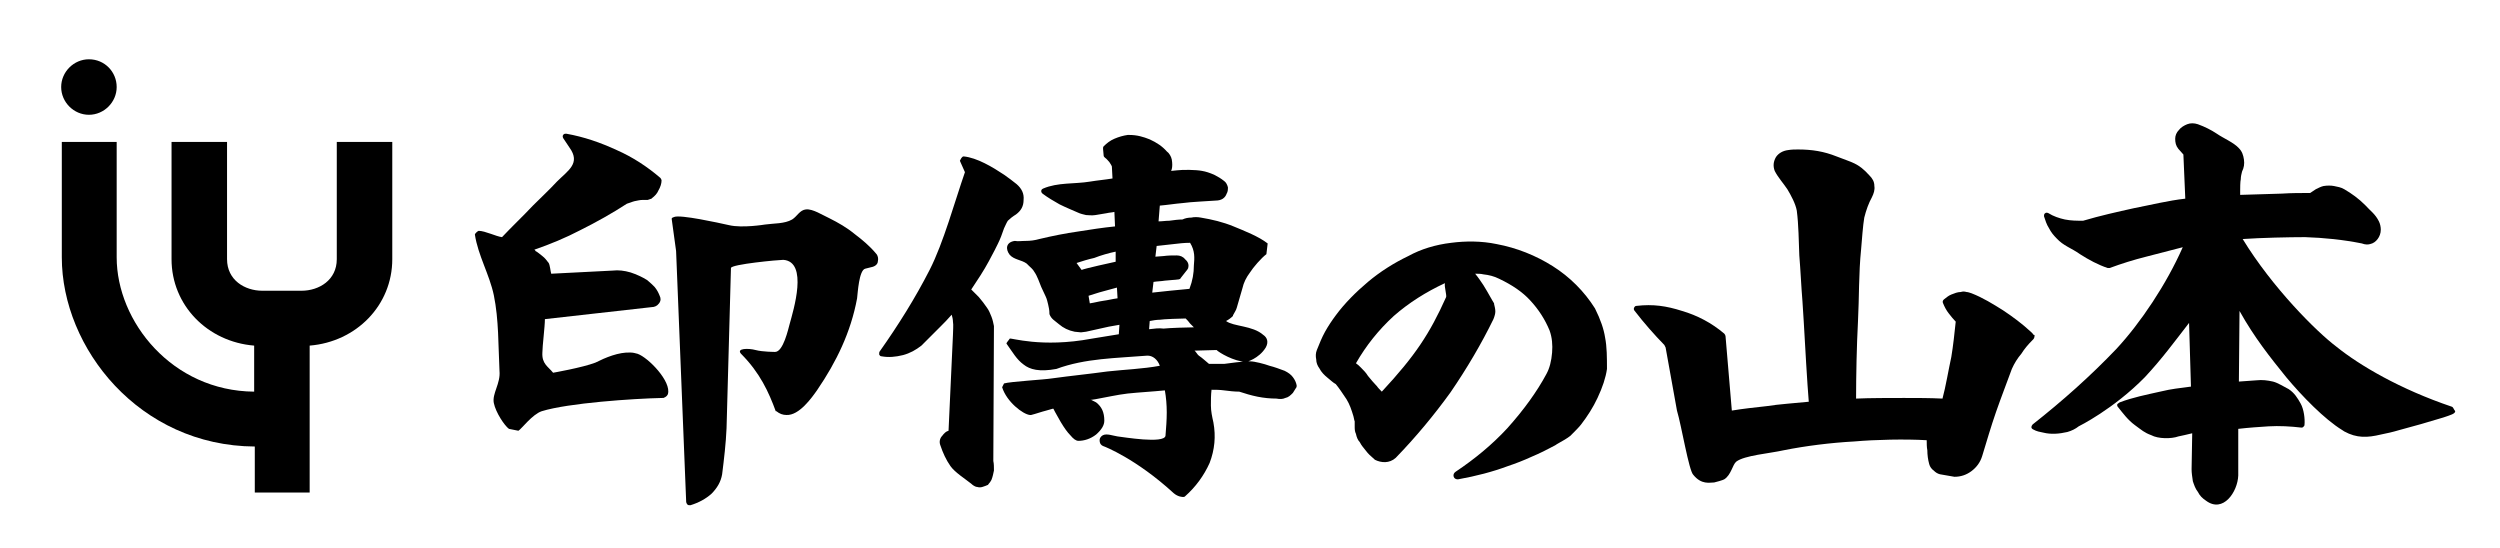 <?xml version="1.0" encoding="utf-8"?>
<!-- Generator: Adobe Illustrator 27.0.0, SVG Export Plug-In . SVG Version: 6.00 Build 0)  -->
<svg version="1.1" id="レイヤー_1" xmlns="http://www.w3.org/2000/svg" xmlns:xlink="http://www.w3.org/1999/xlink" x="0px"
	 y="0px" viewBox="0 0 396.4 86.9" style="enable-background:new 0 0 396.4 86.9;" xml:space="preserve">
<g>
	<g>
		<g>
			<g>
				<path d="M100,55.9c0.4,0,0.7,0.1,1.1,0.2c1.7,0.6,5.4,4.4,4.8,6.4c-0.1,0.2-0.2,0.4-0.7,0.6c-0.1,0-0.1,0-0.2,0
					c-4.6,0.1-14.9,0.8-19.1,2.1c-1.5,0.5-3.2,2.8-3.7,3.1l-1.5-0.3c-0.7-0.5-2.1-2.6-2.4-4.1c-0.3-1.5,1.1-3.1,0.9-5.1
					c-0.2-4-0.1-8.1-0.9-12c-0.7-3.3-2.5-6.3-3-9.6c0-0.2,0.5-0.6,0.6-0.6c1,0,2.8,0.9,3.7,1c1.6-1.7,3.3-3.3,4.9-5
					c1.3-1.3,2.6-2.5,3.8-3.8c1.8-1.8,3.8-2.9,2-5.4c-0.3-0.5-0.7-1-1-1.5c-0.1-0.2-0.1-0.4,0-0.5c0.1-0.2,0.3-0.2,0.5-0.2
					c2.8,0.5,5.4,1.4,8,2.6c2.5,1.1,4.8,2.6,6.9,4.4c0.1,0.1,0.2,0.3,0.2,0.4c0,0.5-0.2,1.1-0.5,1.6c-0.2,0.5-0.6,0.9-1,1.2
					c0,0-0.1,0.1-0.1,0.1l-0.6,0.2c0,0-0.1,0-0.1,0c-0.2,0-0.5,0-0.7,0c-0.4,0-0.8,0.1-1.3,0.2c-0.4,0.1-0.8,0.3-1.2,0.4
					c-2.3,1.5-4.8,2.9-7.4,4.2c-2.3,1.2-4.7,2.2-7.3,3.1c0.1,0,0.2,0.1,0.2,0.2c0.4,0.2,0.7,0.5,1.1,0.8c0.4,0.3,0.7,0.7,1,1.1
					c0.2,0.3,0.3,1.4,0.4,1.7l9.8-0.5c0.8-0.1,1.8,0,2.8,0.3c0.9,0.3,1.8,0.7,2.6,1.2c0.5,0.4,0.9,0.8,1.2,1.1
					c0.4,0.5,0.6,0.9,0.8,1.4c0.2,0.4,0.2,0.8-0.1,1.2c-0.3,0.4-0.7,0.6-1.2,0.6l-16.9,1.9c0,1.2-0.4,4.3-0.4,5.3
					c-0.1,1.8,0.9,2.2,1.7,3.2c0,0,4.6-0.8,6.7-1.6C96,56.7,98.1,55.8,100,55.9z"/>
				<path d="M115.9,42.5c0-0.6,7.6-1.3,8.3-1.3c4,0.3,1.6,8,1,10.2c-0.2,0.7-1,4.4-2.3,4.4c0,0-2,0-3.1-0.3
					c-1.1-0.3-3.1-0.3-2.3,0.6c3,3,4.4,6.1,5.5,9.1c0,0,0,0,0.1,0c0.5,0.4,1,0.6,1.6,0.6c2,0.1,4-2.7,4.9-4c3-4.4,5.3-9.1,6.3-14.5
					c0.1-0.8,0.3-4.5,1.3-4.7l1.2-0.3c0.6-0.2,0.8-0.6,0.8-0.9c0.1-0.4,0-0.9-0.3-1.2c-1-1.2-2.2-2.2-3.4-3.1c-1.2-1-2.6-1.8-4-2.5
					c-1.1-0.5-2.6-1.5-3.7-1.4c-1,0.1-1.4,1.1-2.2,1.6c-1.2,0.7-2.9,0.6-4.3,0.8c0,0-3.6,0.6-5.7,0.1c-1.8-0.4-7.7-1.7-8.7-1.3
					c-0.2,0.1-0.4,0.1-0.4,0.3l0.7,5.1l1.6,39.8c0,0.1,0.1,0.3,0.2,0.4c0.1,0.1,0.2,0.1,0.3,0.1c0.1,0,0.1,0,0.2,0
					c1.3-0.4,2.4-1,3.3-1.8c0.9-0.9,1.5-1.9,1.7-3.1c0.3-2.4,0.6-4.9,0.7-7.3C115.2,67.7,115.9,42.6,115.9,42.5z"/>
			</g>
			<path d="M254.5,53.5c-0.2-1.3-0.7-2.8-1.6-4.6c-1.7-2.7-4-5-6.7-6.7c-2.7-1.7-5.7-2.9-8.9-3.5c-2.4-0.5-4.9-0.5-7.2-0.2
				c-2.5,0.3-4.8,1-6.8,2.1c-2.3,1.1-4.5,2.5-6.4,4.1c-1.9,1.6-3.7,3.4-5.1,5.3c-0.6,0.8-1.2,1.7-1.7,2.6c-0.5,0.9-0.9,1.9-1.3,2.9
				c-0.2,0.5-0.2,1-0.1,1.5c0,0.5,0.2,1,0.5,1.4c0.3,0.6,0.8,1.1,1.3,1.5c0.5,0.4,0.9,0.8,1.3,1c0.5,0.6,1.1,1.5,1.7,2.4
				c0.5,0.8,0.8,1.7,1.1,2.7c0.1,0.3,0.1,0.6,0.2,0.8v0.8c0,0.4,0,0.8,0.2,1.2c0.1,0.5,0.3,1,0.6,1.3c0.3,0.6,0.7,1,1,1.4
				c0.3,0.4,0.7,0.8,1.3,1.3c0,0,0.1,0.1,0.1,0.1c1,0.5,2.3,0.6,3.3-0.3c3.2-3.3,6.1-6.8,8.7-10.4c2.6-3.8,4.9-7.7,6.8-11.6
				c0.2-0.5,0.3-0.9,0.3-1.2c0-0.4-0.1-0.8-0.2-1.2c0,0,0-0.1,0-0.1l-0.3-0.5c-0.6-1.1-1.1-1.9-1.4-2.4c-0.4-0.6-0.8-1.2-1.3-1.8
				c0.5,0,0.9,0,1.3,0.1c0.9,0.1,1.7,0.3,2.5,0.7c2.1,1,3.7,2.1,4.9,3.4c1.4,1.5,2.4,3.1,3.1,4.8c0.4,1.1,0.5,2.3,0.4,3.5
				c-0.1,1.3-0.4,2.5-0.9,3.4c-1.5,2.8-3.6,5.7-6.2,8.6c-2.4,2.6-5.2,4.9-8.2,6.9c-0.3,0.2-0.4,0.5-0.3,0.8c0.1,0.3,0.4,0.4,0.6,0.4
				c0,0,0.1,0,0.1,0c2.8-0.5,5.5-1.2,7.9-2.1c1.2-0.4,2.5-0.9,3.8-1.5c1.2-0.5,2.4-1.1,3.7-1.8c0.1-0.1,0.2-0.1,0.3-0.2
				c0.9-0.5,1.6-0.9,2.1-1.3c0.8-0.8,1.4-1.4,1.7-1.8c1-1.3,1.9-2.7,2.6-4.2c0.8-1.7,1.3-3.2,1.5-4.6
				C254.8,56.7,254.8,55,254.5,53.5z M229.3,47.1c-2.6,5.8-4.9,9.3-10.2,15c-0.3-0.3-0.6-0.6-0.8-0.9c0,0-0.1-0.1-0.1-0.1
				c-0.4-0.4-0.8-0.9-1.3-1.5c-0.3-0.5-0.7-0.9-1.1-1.3c-0.3-0.3-0.5-0.5-0.8-0.7c1.6-2.8,3.6-5.3,6-7.5c2.4-2.1,5.1-3.8,8.1-5.2
				c0,0,0,0.1,0,0.1C229,45.4,229.4,46.8,229.3,47.1z"/>
			<g>
				<path d="M157.6,51.7c-0.1-0.5-0.2-1-0.4-1.5c-0.2-0.5-0.4-1-0.7-1.4c-0.4-0.6-0.8-1.1-1.3-1.7c-0.4-0.4-0.8-0.8-1.2-1.2
					c1-1.5,2-3,2.8-4.5c0.3-0.6,0.6-1.1,0.9-1.7l0.5-1c0.4-0.8,0.7-1.6,1-2.5c0.2-0.4,0.4-0.9,0.6-1.2c0.3-0.3,0.8-0.7,1.3-1
					c0.8-0.6,1.2-1.3,1.2-2.3c0.1-1-0.3-1.8-1.1-2.5c-0.6-0.5-1.3-1-2-1.5c-1.8-1.2-4.3-2.7-6.4-2.9c-0.3,0-0.5,0.5-0.6,0.7l0.8,1.8
					c-1.6,4.6-3.4,11.2-5.6,15.5c-2.3,4.5-5,8.8-7.9,12.9c-0.1,0.1-0.1,0.3-0.1,0.5c0.1,0.2,0.2,0.3,0.4,0.3
					c1.1,0.2,2.2,0.1,3.4-0.2c1.1-0.3,2-0.8,2.9-1.5c1-1,2-2,3-3c0.8-0.8,1-1,1.8-1.9c0.1,0.3,0.2,0.8,0.2,1.1c0.1,0.5,0,1.5,0,2.1
					l-0.7,15.2c-0.4,0.1-0.7,0.4-1,0.8c-0.4,0.4-0.5,1-0.3,1.5c0.4,1.2,0.9,2.3,1.6,3.3c0.7,1,2.3,2,3.3,2.8
					c0.2,0.2,0.5,0.4,0.8,0.5c0,0,0.1,0,0.1,0c0.3,0.1,0.6,0.1,0.9,0c0.3-0.1,0.6-0.2,0.8-0.3c0,0,0.1,0,0.1-0.1
					c0.2-0.2,0.4-0.5,0.5-0.7c0.2-0.5,0.3-1,0.4-1.5c0-0.5,0-1.1-0.1-1.5L157.6,51.7z M172.6,46.9c0.7-0.2,1.5-0.5,2.3-0.7
					c0.7-0.2,1.5-0.4,2.2-0.6l0.1,1.7c-0.8,0.1-1.5,0.3-2.3,0.4c-0.7,0.1-1.4,0.3-2.1,0.4L172.6,46.9z M176.9,39.9l0,1.6
					c-0.5,0.1-5,1.1-5.4,1.3l-0.8-1.1c0.9-0.3,1.9-0.6,2.8-0.8C174.5,40.5,175.9,40.1,176.9,39.9z M194.4,50.9
					c0.4-0.2,0.8-0.5,1.1-0.8c0,0,0,0,0-0.1c0.2-0.4,0.5-0.8,0.6-1.2l0.9-3.1c0.2-0.9,0.6-1.7,1.2-2.5c0.5-0.8,1.8-2.3,2.6-2.9
					l0.2-1.7c-1.4-1.1-3.7-2-5.4-2.7c-1.7-0.7-3.4-1.1-5.2-1.4c-0.5-0.1-1.1-0.1-1.5,0c-0.5,0-1,0.1-1.4,0.3c-0.6,0-1.4,0.1-2.1,0.2
					c-0.6,0-1.1,0.1-1.7,0.1l0.2-2.5c1.2-0.1,2.4-0.3,3.6-0.4c1.4-0.2,4.1-0.3,5.3-0.4c0.4,0,0.8-0.1,1.1-0.3
					c0.3-0.2,0.5-0.5,0.6-0.8c0.2-0.3,0.2-0.7,0.2-1c-0.1-0.4-0.3-0.8-0.6-1c-0.5-0.4-1-0.7-1.6-1c-0.7-0.3-1.3-0.5-1.9-0.6
					c-1-0.2-3.1-0.2-3.9-0.1l-1,0.1l0.1-0.3c0.1-0.4,0.1-0.9,0-1.5c-0.1-0.5-0.4-1-0.8-1.3c-0.7-0.8-1.6-1.4-2.7-1.9
					c-1-0.4-2-0.7-3.2-0.7c-0.1,0-0.2,0-0.3,0c-0.7,0.1-1.4,0.3-2.1,0.6c-0.7,0.3-1.2,0.7-1.7,1.2c-0.1,0.1-0.1,0.2-0.1,0.4l0.1,1.1
					c0,0.1,0.1,0.2,0.2,0.3c0.3,0.2,0.5,0.5,0.7,0.7c0.1,0.2,0.3,0.4,0.4,0.7l0.1,1.9c-1.2,0.2-2.4,0.3-3.6,0.5
					c-2.4,0.4-5.1,0.1-7.4,1.1c-0.2,0.1-0.3,0.2-0.3,0.4c0,0.2,0.1,0.3,0.2,0.4c0.8,0.6,1.8,1.2,2.7,1.7c1,0.5,2,0.9,2.9,1.3
					c0.4,0.2,0.9,0.3,1.3,0.4c0.4,0,0.9,0.1,1.5,0c0.6-0.1,1.2-0.2,1.8-0.3c0.4-0.1,0.8-0.1,1.2-0.2l0.1,2.3c-2,0.2-3.9,0.5-5.8,0.8
					c-2.1,0.3-4.1,0.7-6.2,1.2c-0.7,0.2-1.4,0.3-2.2,0.3c-0.8,0-1,0.1-1.7,0c-1.4,0.2-1.5,1.3-0.8,2.2c0.7,0.8,1.9,0.8,2.7,1.4
					c0.1,0.1,0.2,0.2,0.3,0.3c0.3,0.3,0.7,0.6,0.9,1c0.5,0.7,0.8,1.7,1.1,2.4c0.2,0.5,0.5,1,0.7,1.5c0.2,0.4,0.3,0.9,0.4,1.3
					c0.1,0.4,0.2,0.9,0.2,1.4c0,0,0,0.1,0,0.1c0.3,0.8,0.8,1,1.5,1.6c0.7,0.6,1.5,1,2.5,1.2l1,0.1c0.1,0,0.8-0.1,0.8-0.1l3.6-0.8
					l1.7-0.3l-0.1,1.5c-1.4,0.2-2.9,0.5-4.3,0.7c-8,1.5-12.9-0.2-13,0c-0.1,0.2-0.6,0.7-0.5,0.8c1,1.4,1.6,2.5,2.7,3.3
					c1,0.8,2.5,1.2,5.2,0.7c4.6-1.7,9.5-1.7,14.3-2.1c1-0.1,1.8,0.7,2.1,1.6c-2.7,0.5-5.6,0.6-8.3,0.9c-2.9,0.4-5.9,0.7-8.8,1.1
					c-1.2,0.2-6.6,0.5-7.6,0.8l-0.3,0.6c0.7,2.3,3.3,4.3,4.4,4.4c0.1,0,0.1,0,0.2,0c0.8-0.2,1.6-0.5,2.4-0.7
					c0.7-0.2,1.4-0.4,2.1-0.6c0,0,4-1,5.7-1.2c1.7-0.3,3.4-0.7,5.1-0.9c1.9-0.2,3.9-0.3,5.9-0.5c0.2,1.1,0.3,2.3,0.3,3.5
					c0,1.2-0.1,2.5-0.2,3.7c-0.2,1.3-6.7,0.2-7.6,0.1c-0.7-0.1-1.7-0.5-2.3-0.2c0,0-0.9,0.4-0.4,1.4c0.2,0.3,0.6,0.4,0.6,0.4
					s5,1.9,11,7.4c0.7,0.6,1.4,0.6,1.5,0.6c0.1,0,0.2,0,0.3-0.1c1.7-1.5,3-3.3,3.9-5.3c0.8-2.1,1-4.2,0.6-6.4
					c-0.2-0.9-0.4-1.8-0.4-2.7c0-0.8,0-1.7,0.1-2.5c0.6,0,1.3,0,2,0.1c0.8,0.1,1.6,0.2,2.4,0.2c0.9,0.3,1.9,0.6,2.9,0.8
					c1,0.2,2,0.3,3,0.3c0.5,0.1,1,0.1,1.4-0.1c0.5-0.1,0.8-0.4,1.2-0.8l0.5-0.8c0.1-0.1,0.1-0.2,0.1-0.4c-0.1-0.5-0.3-0.9-0.6-1.3
					c-0.3-0.4-0.7-0.7-1.3-1c-0.8-0.3-1.6-0.6-2.4-0.8c-0.8-0.3-2.4-0.7-3-0.7c-0.7-0.1-4.2,0.4-4.2,0.4c-0.3,0-2.1,0-2.4,0
					c-0.5-0.4-1-0.9-1.6-1.3c-0.2-0.1-0.5-0.7-0.7-0.8c0.4,0,3.1-0.1,3.5-0.1c0.4,0.4,2.7,1.8,4.7,1.9c0,0,2-0.5,3.1-2.3
					c0.5-0.9,0.2-1.6-0.4-2C198.6,51.6,195.6,51.8,194.4,50.9z M182.9,44.7c0.6-0.1,1.2-0.1,1.8-0.2c0.8-0.1,1.5-0.1,2.2-0.2
					c0.1,0,0.3-0.1,0.3-0.2l1.1-1.4c0-0.1,0.1-0.1,0.1-0.2c0.1-0.4,0.1-0.9-0.5-1.4c-0.3-0.4-0.8-0.6-1.3-0.6c-0.7,0-1.4,0-2.1,0.1
					c-0.4,0-0.9,0.1-1.3,0.1l0.2-1.7c0.9-0.1,1.8-0.2,2.7-0.3c0.8-0.1,1.7-0.2,2.6-0.2c0.8,1.3,0.7,2.4,0.6,3.6
					c0,1.2-0.2,2.4-0.7,3.7c-1,0.1-2.1,0.2-3.1,0.3l-2.8,0.3L182.9,44.7z M182.2,52.2l0.1-1.3c0.5-0.1,1.1-0.2,1.6-0.2
					c0.5-0.1,3.5-0.2,4.1-0.2c0.2,0.2,0.5,0.5,0.7,0.8l0.6,0.6c-0.8,0-4,0.1-4.8,0.2C183.8,52,183,52.1,182.2,52.2z"/>
				<path d="M170.1,62.4c1.5,0.4,2.8,0.9,3.7,1.4c0.9,0.7,1.3,1.6,1.3,2.9c0,0.7-0.4,1.4-1.3,2.2c-0.9,0.7-1.9,1-2.8,1
					c-0.4,0-0.8-0.3-1.3-0.9c-0.9-0.9-2-2.8-3.4-5.6"/>
			</g>
		</g>
		<g>
			<path d="M322,52.6c-1.4-1.3-2.9-2.4-4.4-3.4c-1.6-1-3.2-2-5-2.7c-0.3-0.1-0.6-0.2-0.8-0.2c-0.3-0.1-0.6-0.1-0.9,0
				c-0.5,0-1,0.2-1.5,0.4c-0.5,0.2-0.8,0.5-1.2,0.8c-0.2,0.2-0.2,0.4-0.1,0.6c0.2,0.5,0.5,1.1,0.9,1.6c0.4,0.5,0.7,0.9,1.1,1.3
				c-0.2,1.9-0.4,3.8-0.7,5.6c-0.4,1.8-0.9,4.8-1.4,6.6c-2-0.1-4-0.1-6.1-0.1c-1.9,0-5.6,0-7.6,0.1c0-3.6,0.1-8.5,0.3-12.2
				c0.2-3.8,0.1-7.6,0.5-11.5c0.1-1.2,0.3-3.9,0.5-5c0.3-1.2,0.7-2.3,1.2-3.2c0.3-0.6,0.5-1.2,0.4-1.8c0-0.7-0.3-1.2-0.8-1.7
				c-1.8-2-2.7-2-5.2-3c-2-0.8-3.9-1.1-6.1-1.1c-0.5,0-1,0-1.6,0.1c-0.8,0.1-1.5,0.5-1.9,1.1c-0.4,0.7-0.5,1.4-0.2,2.2
				c0.5,1,1.4,2,2,2.9c0.6,1,1.3,2.3,1.5,3.4c0.3,2.3,0.3,4.8,0.4,7.1c0.2,2.4,0.3,4.9,0.5,7.3c0.3,4.4,0.5,8.8,0.8,13.2
				c0,0.2,0.2,2.7,0.2,2.7c-1.9,0.2-4.9,0.4-6.7,0.7c-1.8,0.2-3.7,0.4-5.5,0.7l-1-11.8c0-0.1-0.1-0.3-0.2-0.4
				c-2-1.7-4.3-2.9-6.7-3.6c-2.5-0.8-4.6-1.1-7.2-0.8c-0.2,0-0.3,0.1-0.4,0.3c-0.1,0.2,0,0.4,0.1,0.5c0.7,0.9,1.5,1.9,2.3,2.8
				c0.8,0.9,1.6,1.8,2.4,2.6l0.2,0.4l1.8,10c0.7,2.3,1.9,9.6,2.6,10.2c1.3,1.6,2.6,1.2,3.3,1.2c0.1,0,1.5-0.4,1.6-0.5
				c1.1-0.7,1.3-2.3,1.9-2.8c1.3-1,5.3-1.3,7.5-1.8c3.5-0.7,7.5-1.2,11.2-1.4c3.4-0.3,8.1-0.4,11.5-0.2c0,0.5,0,1.1,0.1,1.6
				c0,0.7,0.1,1.5,0.3,2.2c0.1,0.4,0.4,0.8,0.7,1c0.3,0.3,0.6,0.5,1,0.6l2.3,0.4c1,0,1.9-0.3,2.7-0.9c0.8-0.6,1.4-1.4,1.7-2.4
				c0.7-2.3,1.4-4.7,2.2-7c0.8-2.3,1.7-4.6,2.5-6.8c0.4-0.9,0.9-1.7,1.5-2.4c0.5-0.8,1.1-1.5,1.8-2.2c0,0,0,0,0.1-0.1
				c0.2-0.2,0.2-0.5,0.2-0.7C322.4,53.2,322.4,52.9,322,52.6z"/>
			<path d="M388.8,64.5c-8.3-2.8-14.7-6.6-18.3-9.5c-3.2-2.4-10.2-9.4-14.9-17.1c2.9-0.2,7.4-0.3,9.9-0.3c3,0.1,6,0.4,9,1
				c0.5,0.2,1,0.2,1.3,0.1c0.5-0.1,0.9-0.4,1.2-0.8c0.3-0.4,0.5-0.9,0.5-1.5c0-0.4-0.1-0.9-0.3-1.3c-0.6-1.2-1.3-1.6-2.2-2.6
				c-1-1-2.1-1.8-3.3-2.5c-0.5-0.3-1.1-0.4-1.6-0.5c-0.5-0.1-1.1-0.1-1.7,0c-0.4,0.1-0.8,0.3-1.2,0.5c-0.3,0.2-0.6,0.4-0.9,0.6
				c-1.5,0-3,0-4.5,0.1l-6.6,0.2l0-0.6c0-0.4,0-1.5,0.1-1.9c0-0.4,0.1-0.8,0.2-1.2c0.3-0.6,0.4-1.2,0.3-1.9
				c-0.1-0.7-0.3-1.3-0.8-1.8c-0.8-0.9-2.5-1.6-3.5-2.3c-0.9-0.6-1.9-1.1-3-1.5c-0.6-0.2-1.2-0.2-1.7,0c-0.5,0.2-1,0.5-1.3,0.9
				c-0.4,0.4-0.6,0.9-0.6,1.4c0,0.6,0.1,1.1,0.5,1.6l0.8,0.9l0.3,7c-2.7,0.3-5.5,1-8.1,1.5c-2.7,0.6-5.4,1.2-8.1,2
				c-1,0-1.9,0-2.9-0.2c-0.9-0.2-1.8-0.5-2.6-1c-0.2-0.1-0.4-0.1-0.5,0c-0.2,0.1-0.2,0.3-0.2,0.5c0.2,0.6,0.4,1.3,0.8,1.9
				c0.3,0.6,0.7,1.1,1.2,1.6c1.1,1.2,2.3,1.5,3.7,2.5c1.4,0.9,2.9,1.7,4.4,2.2c0.1,0,0.2,0,0.3,0c1.9-0.7,3.8-1.3,5.8-1.8
				c1.5-0.4,4.2-1.1,5.8-1.5c-2.6,5.9-6.7,12-10.5,16.1c-4.1,4.3-8.6,8.3-13.3,12c-0.1,0.1-0.2,0.3-0.2,0.4c0,0.2,0.1,0.3,0.3,0.4
				c0.5,0.3,1.1,0.4,1.6,0.5c1.2,0.3,2.5,0.2,3.8-0.1c0.7-0.2,1.3-0.5,1.8-0.9c0,0,5.5-2.7,10.5-7.8c2.7-2.9,4.6-5.5,7-8.6l0.3,10.1
				c-2.1,0.3-2.8,0.3-4.9,0.8c-2.2,0.5-4.3,0.9-6.4,1.7c-0.1,0.1-0.3,0.2-0.3,0.2c0,0,0,0.1-0.1,0.1c0,0.2,0,0.3,0.1,0.4
				c0.8,1,1.6,2.1,2.7,2.9c1.1,0.8,1.5,1.2,2.6,1.6c1.1,0.6,3.2,0.6,4.3,0.2c0,0,1.9-0.4,2.2-0.5l-0.1,5.7c0,0.6,0.1,1.2,0.2,1.9
				c0.2,0.6,0.4,1.2,0.8,1.7c0.3,0.6,0.7,1,1.3,1.4c2.7,2,5-1.4,5.1-4l0-7.4c1.7-0.2,3.3-0.3,4.8-0.4c1.7-0.1,3.5,0,5.2,0.2
				c0.1,0,0.2,0,0.3-0.1c0.1-0.1,0.2-0.2,0.2-0.3c0.1-1-0.1-2.5-0.6-3.4c-0.5-0.9-1-1.7-1.9-2.3c-0.8-0.4-1.7-1-2.5-1.2
				c-0.9-0.2-1.7-0.3-2.6-0.2l-2.8,0.2c0,0,0.1-11.1,0.1-11.1l0-0.1c2.4,4.3,4.9,7.4,7.4,10.5c2.5,3,6.1,6.7,8.9,8.4
				c0.1,0.1,0.2,0.1,0.3,0.2c2,1.1,3.7,1,5.8,0.5c1-0.2,1.9-0.4,2.9-0.7c2.3-0.6,4.7-1.3,7-2c1.2-0.4,1.9-0.6,1.9-1
				C389,64.8,389,64.6,388.8,64.5z"/>
		</g>
	</g>
	<g>
		<path d="M18.5,13.8c0,2.4-2,4.4-4.4,4.4c-2.4,0-4.4-2-4.4-4.4c0-2.4,2-4.4,4.4-4.4C16.6,9.4,18.5,11.4,18.5,13.8z"/>
		<g>
			<path d="M53.4,22.5v18.6c0,3.3-2.8,5-5.6,5h-6.2c-2.8,0-5.6-1.7-5.6-5V22.5h-8.8v18.6c0,7.3,5.7,13.1,13.1,13.7v7.3
				C27.3,62,18.5,51,18.5,40.8V22.5H9.8v18.3c0,14.4,12.3,29.9,30.6,30v7.3h8.7V54.8c7.4-0.6,13.1-6.4,13.1-13.7V22.5H53.4z"/>
		</g>
	</g>
</g>
</svg>
